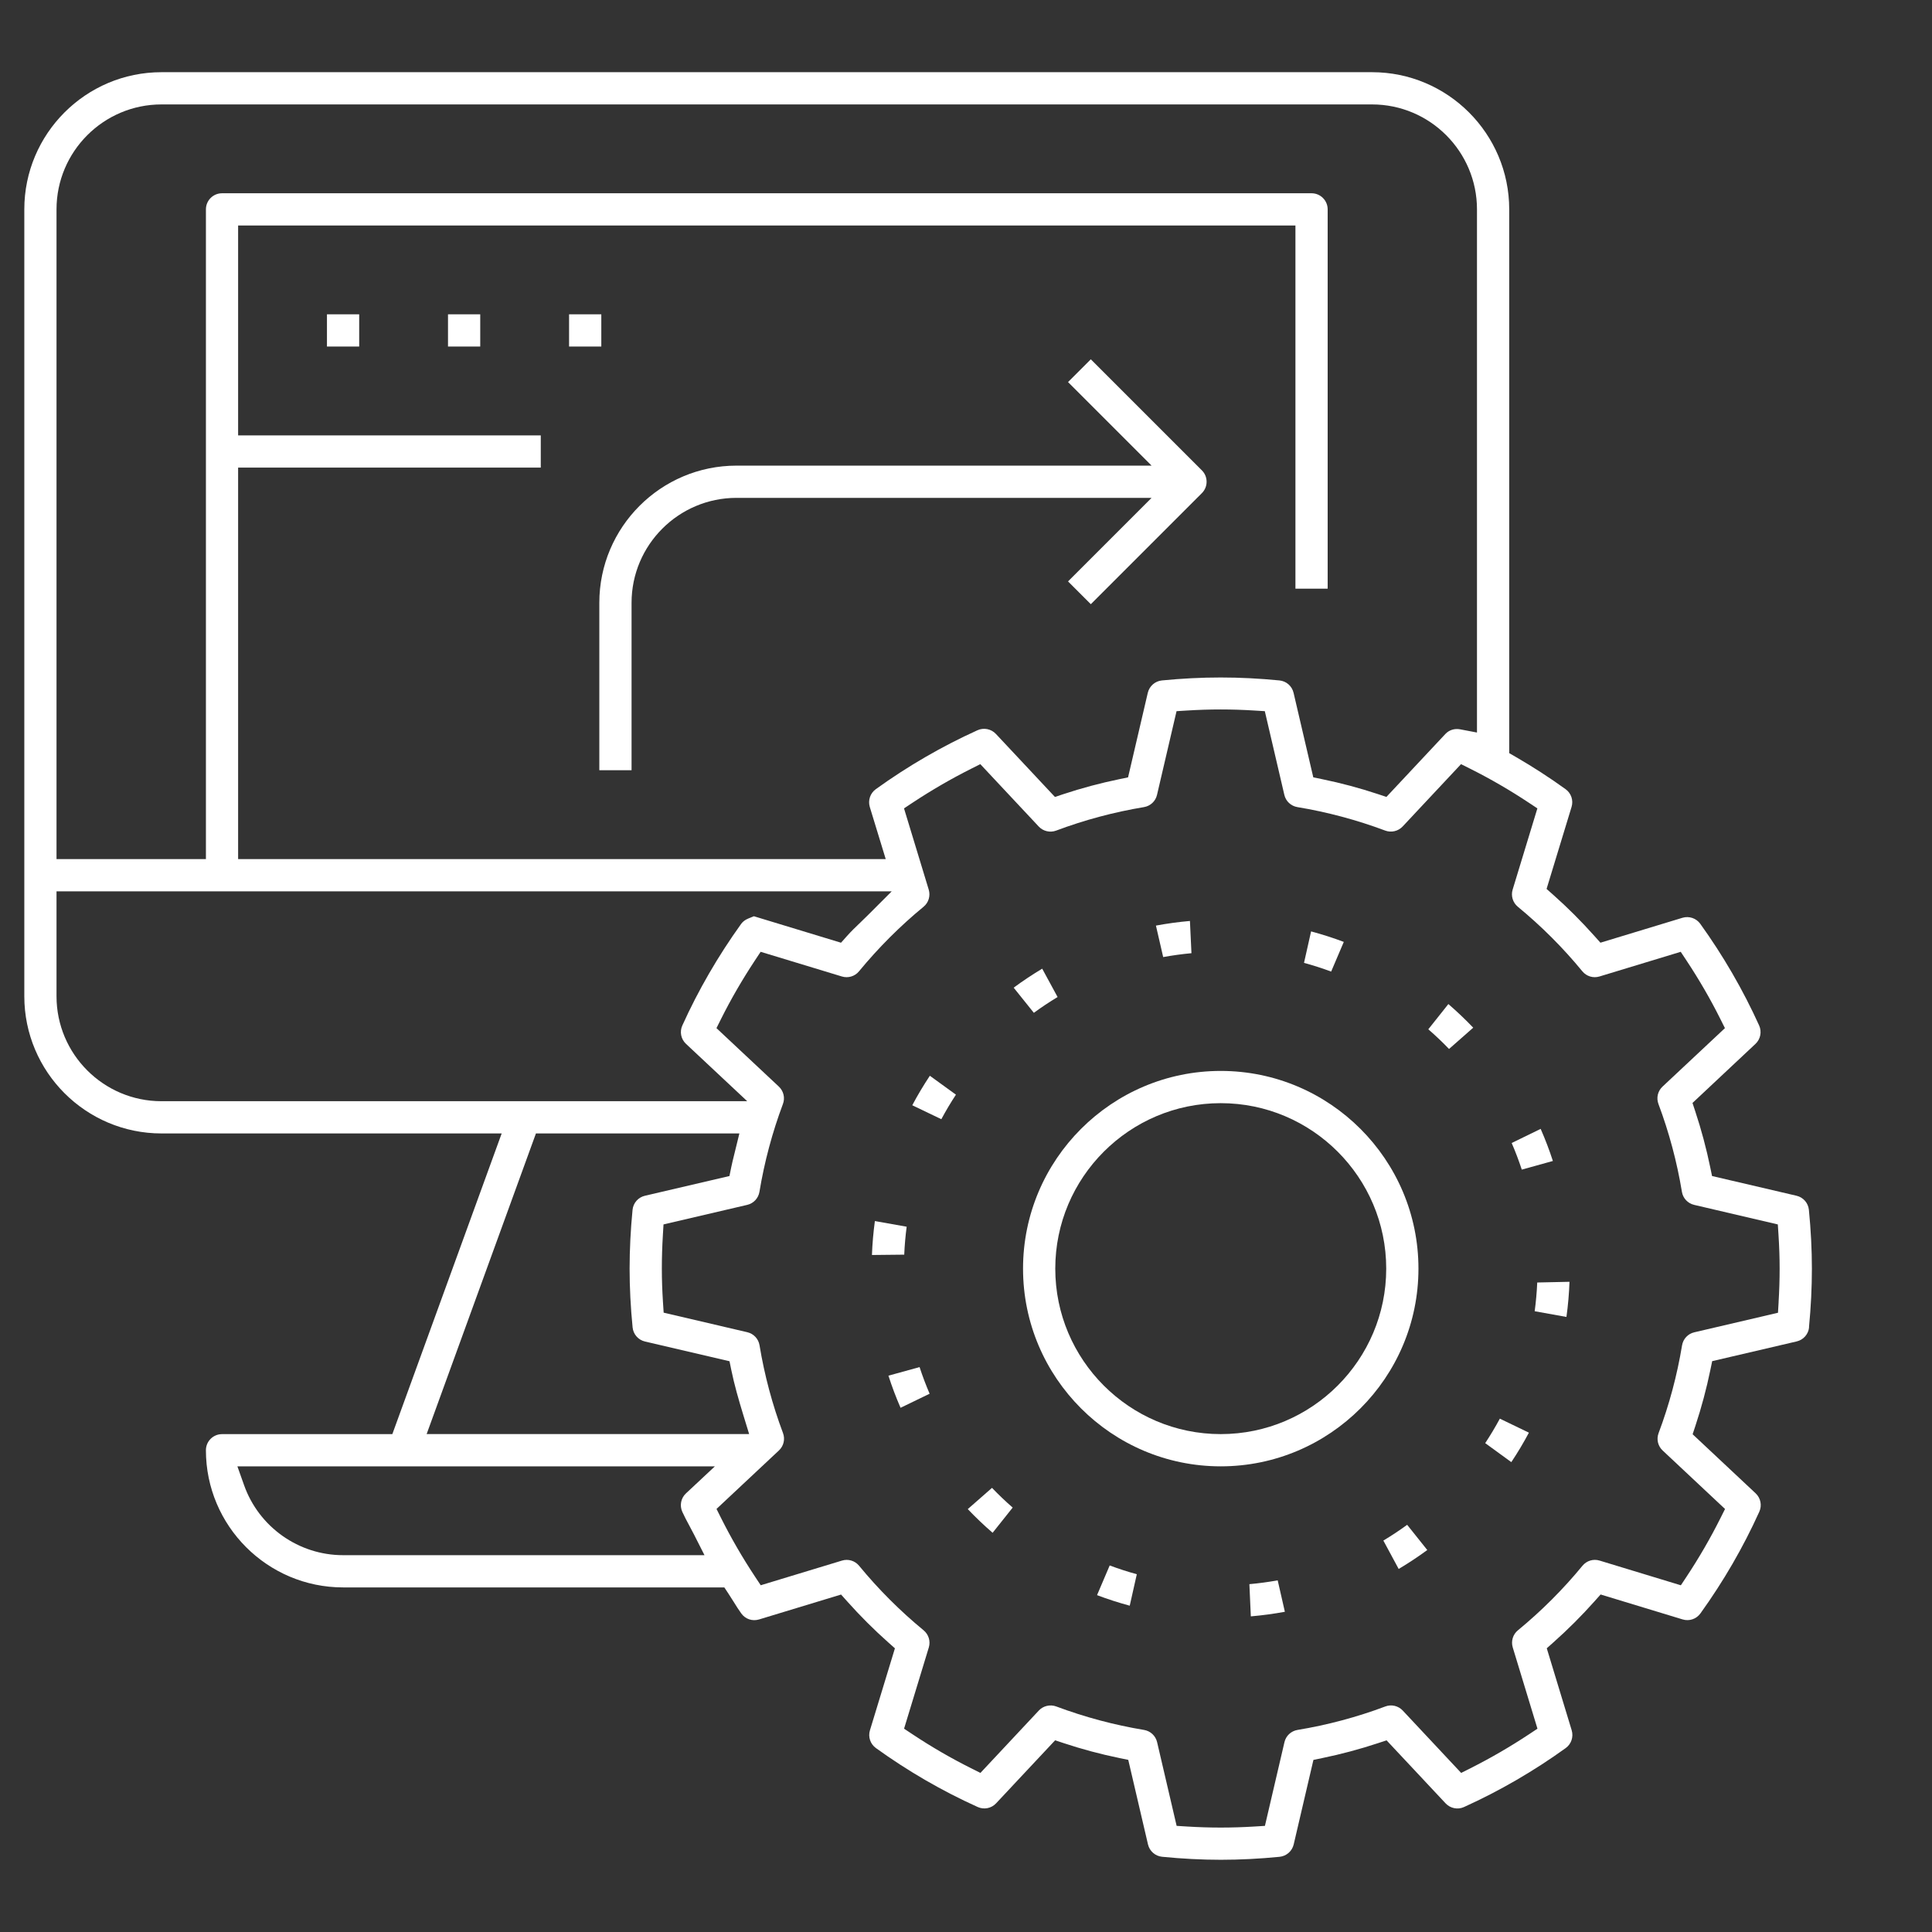 <?xml version="1.0" encoding="UTF-8"?> <svg xmlns="http://www.w3.org/2000/svg" id="Layer_1" viewBox="0 0 682.67 682.67"><rect x="0" y="0" width="682.67" height="682.67" fill="#333333" stroke="none"/><path d="m639.2,469.02c.69-7.1,1.03-14.09,1.03-20.75s-.36-13.71-1.06-20.77c-.24-2.43-1.99-4.43-4.36-4.98h0s-29.86-6.97-29.86-6.97l-.65-3.13c-1.37-6.64-3.14-13.25-5.26-19.66l-1-3.03,22.25-20.87c1.78-1.67,2.3-4.28,1.3-6.51-5.68-12.54-12.68-24.63-20.81-35.93-1.42-1.97-3.95-2.82-6.29-2.12l-28.98,8.8-2.13-2.38c-4.59-5.14-9.46-10.02-14.5-14.49l-2.4-2.13,8.83-28.98c.71-2.33-.14-4.85-2.12-6.27-5.6-4.04-11.46-7.84-17.42-11.29l-2.49-1.44V73.98c0-26.73-21.74-48.47-48.47-48.47H57.06c-26.73,0-48.47,21.74-48.47,48.47v278.05c0,26.73,21.74,48.47,48.47,48.47h120.21l-38.64,106.25h-60.18c-3.14,0-5.69,2.55-5.69,5.69,0,26.73,21.74,48.47,48.47,48.47h134.71l1.48,2.24c.62.95,1.22,1.91,1.83,2.87.9,1.45,1.76,2.82,2.68,4.09,1.45,2.01,3.91,2.83,6.29,2.12l28.97-8.8,2.13,2.38c4.58,5.14,9.46,10.01,14.5,14.49l2.4,2.13-8.83,28.98c-.71,2.33.14,4.85,2.12,6.27,11.29,8.14,23.38,15.15,35.95,20.82,2.23,1.01,4.84.49,6.5-1.29l20.87-22.28,3.04,1.01c6.38,2.12,13,3.89,19.67,5.26l3.13.65,6.97,29.87c.56,2.38,2.56,4.13,4.99,4.37,7.05.7,14.03,1.06,20.75,1.06s13.67-.35,20.76-1.05c2.42-.24,4.43-2,4.99-4.38l6.97-29.86,3.13-.65c6.64-1.37,13.26-3.14,19.67-5.26l3.04-1.01,20.86,22.27c1.67,1.78,4.28,2.31,6.49,1.31,12.55-5.68,24.64-12.69,35.94-20.83,1.98-1.42,2.83-3.95,2.13-6.29l-8.81-28.98,2.39-2.13c5.08-4.52,9.96-9.39,14.5-14.49l2.13-2.39,28.98,8.81c2.34.72,4.86-.13,6.29-2.12,8.15-11.32,15.15-23.41,20.81-35.94,1.01-2.22.48-4.83-1.3-6.5l-22.26-20.87,1-3.03c2.12-6.42,3.89-13.04,5.26-19.67l.65-3.13,29.86-6.97c2.38-.55,4.14-2.55,4.38-4.98ZM19.97,73.98c0-20.45,16.63-37.08,37.08-37.08h427.76c20.45,0,37.08,16.64,37.08,37.08v184.86l-5.94-1.13c-1.96-.38-3.9.23-5.21,1.62l-20.85,22.26-3.04-1.01c-6.38-2.12-13-3.89-19.67-5.26l-3.13-.65-6.97-29.87c-.56-2.38-2.56-4.14-4.99-4.37-14.17-1.39-27.36-1.39-41.53,0-2.42.24-4.43,2-4.99,4.38l-6.97,29.87-3.13.65c-6.64,1.37-13.26,3.14-19.67,5.26l-3.04,1.01-20.86-22.27c-1.67-1.78-4.29-2.3-6.51-1.3-12.53,5.67-24.62,12.68-35.92,20.82-1.98,1.42-2.83,3.95-2.13,6.29l5.63,18.42H84.14v-138.33h106.94v-11.39h-106.94v-74.16h373.6v128.33h11.39V73.98c0-3.14-2.55-5.69-5.69-5.69H78.45c-3.14,0-5.69,2.55-5.69,5.69v229.58H19.97V73.98Zm37.08,315.13c-20.45,0-37.08-16.63-37.08-37.08v-37.08h295.12l-8.54,8.54c-.86.86-1.74,1.71-2.62,2.55-1.66,1.59-3.22,3.09-4.63,4.68l-2.13,2.39-30.79-9.36-2,.82c-1.06.44-1.89,1.06-2.47,1.85-8.14,11.32-15.15,23.41-20.81,35.93-1.01,2.22-.49,4.83,1.3,6.5l21.62,20.25H57.06Zm132.31,11.39h71.9l-1.85,7.55c-.37,1.51-.73,2.93-1.02,4.36l-.64,3.14-29.87,6.97c-2.38.55-4.13,2.55-4.37,4.98-.69,7.08-1.04,14.07-1.04,20.77s.36,13.71,1.06,20.77c.24,2.43,2,4.43,4.37,4.98l29.87,6.97.64,3.13c1.06,5.14,2.49,10.17,4.32,16.15l1.98,6.46h-113.96l38.63-106.25Zm51.73,133.7c.73,1.62,1.59,3.22,2.51,4.93.56,1.04,1.12,2.08,1.65,3.13l3.68,7.26h-127.71c-15.67,0-29.72-9.93-34.97-24.72l-2.37-6.67h168.73l-10.23,9.56c-1.78,1.66-2.3,4.28-1.29,6.51Zm387.38-74.06l-.22,3.72-29.58,6.91c-2.25.52-3.94,2.34-4.32,4.62-1.74,10.56-4.53,20.99-8.29,31-.81,2.16-.25,4.57,1.44,6.15l22.04,20.66-1.67,3.33c-3.47,6.93-7.46,13.83-11.88,20.52l-2.06,3.11-28.71-8.73c-2.22-.68-4.58.04-6.05,1.82-6.82,8.3-14.49,15.97-22.82,22.82-1.78,1.46-2.49,3.84-1.82,6.06l8.73,28.7-3.11,2.06c-6.65,4.39-13.55,8.39-20.51,11.89l-3.34,1.68-20.65-22.05c-1.56-1.67-4.02-2.24-6.13-1.44-10.01,3.76-20.44,6.55-31.04,8.3-2.28.38-4.1,2.07-4.62,4.32l-6.9,29.58-3.72.23c-4.05.25-7.96.37-11.88.37s-7.83-.12-11.88-.37l-3.72-.23-6.9-29.58c-.53-2.25-2.34-3.94-4.62-4.32-10.52-1.74-20.96-4.53-31.01-8.29-2.14-.8-4.61-.23-6.15,1.42l-20.65,22.06-3.34-1.67c-7.01-3.51-13.92-7.51-20.53-11.9l-3.11-2.06,8.74-28.7c.67-2.2-.05-4.58-1.83-6.06-8.3-6.83-15.98-14.5-22.8-22.81-1.47-1.78-3.84-2.5-6.04-1.83l-28.72,8.72-2.06-3.11c-4.39-6.64-8.39-13.54-11.89-20.52l-1.67-3.34,22.05-20.66c1.69-1.58,2.25-4,1.44-6.15-3.76-10.02-6.55-20.46-8.29-31.01-.37-2.28-2.07-4.09-4.32-4.62l-29.56-6.91-.24-3.7c-.26-4-.4-8-.4-11.89s.12-7.75.37-11.87l.22-3.72,29.58-6.91c2.25-.52,3.94-2.34,4.32-4.62,1.75-10.57,4.54-21,8.29-31.01.82-2.16.25-4.58-1.44-6.17l-22.04-20.65,1.67-3.34c3.44-6.89,7.44-13.79,11.88-20.52l2.06-3.11,28.71,8.72c2.21.67,4.59-.05,6.05-1.83,6.85-8.32,14.52-15.99,22.81-22.81,1.78-1.46,2.49-3.84,1.82-6.06l-8.73-28.7,3.11-2.06c6.65-4.39,13.55-8.39,20.51-11.89l3.34-1.68,20.65,22.05c1.55,1.66,4.02,2.24,6.15,1.43,9.99-3.75,20.42-6.54,31.02-8.3,2.28-.38,4.1-2.07,4.62-4.32l6.9-29.58,3.72-.23c8.1-.5,15.65-.5,23.75,0l3.72.23,6.9,29.58c.52,2.25,2.34,3.94,4.62,4.32,10.53,1.74,20.96,4.53,31.01,8.29,2.14.81,4.6.23,6.16-1.43l20.64-22.04,3.34,1.67c7.01,3.51,13.92,7.52,20.53,11.9l3.11,2.06-8.74,28.7c-.67,2.2.05,4.58,1.83,6.06,8.3,6.83,15.98,14.5,22.8,22.81,1.47,1.78,3.84,2.5,6.04,1.83l28.72-8.72,2.06,3.11c4.39,6.64,8.4,13.54,11.89,20.52l1.67,3.34-22.05,20.66c-1.69,1.58-2.25,3.99-1.44,6.15,3.76,10.03,6.55,20.47,8.29,31.02.37,2.28,2.07,4.09,4.32,4.62l29.57,6.91.24,3.7c.26,4.02.4,8.03.4,11.91s-.12,7.75-.37,11.87Z" style="fill:#fff;"></path><path d="m361.49,448.27c0,38.52,31.34,69.86,69.86,69.86s69.86-31.34,69.86-69.86-31.34-69.86-69.86-69.86-69.86,31.34-69.86,69.86Zm69.86-58.47c32.24,0,58.47,26.23,58.47,58.47s-26.23,58.47-58.47,58.47-58.47-26.23-58.47-58.47,26.23-58.47,58.47-58.47Z" style="fill:#fff;"></path><path d="m328.56,380.12c-2.23,3.36-4.31,6.84-6.21,10.42l10.27,4.93c1.59-2.96,3.31-5.86,5.16-8.67l-9.23-6.69Z" style="fill:#fff;"></path><path d="m408.45,327.07l2.56,11.11c3.31-.6,6.65-1.06,9.99-1.37l-.54-11.39c-4.04.35-8.05.9-12.02,1.64Z" style="fill:#fff;"></path><path d="m512.01,370.66l8.55-7.53c-2.79-2.92-5.73-5.71-8.78-8.35l-7.09,8.92c2.54,2.2,4.99,4.53,7.33,6.96Z" style="fill:#fff;"></path><path d="m313.93,486.1c1.23,3.83,2.66,7.62,4.28,11.34l10.27-4.97c-1.32-3.08-2.51-6.22-3.55-9.41l-11,3.03Z" style="fill:#fff;"></path><path d="m373.7,352.3l-5.44-10.02c-3.44,2.06-6.81,4.3-10.08,6.71l7.13,8.89c2.71-1.99,5.52-3.85,8.39-5.58Z" style="fill:#fff;"></path><path d="m554.59,452.92l-11.41.25c-.15,3.4-.45,6.79-.9,10.15l11.22,2.02c.57-4.1.93-8.25,1.08-12.42Z" style="fill:#fff;"></path><path d="m454.01,569.53l-2.54-11.12c-3.31.6-6.65,1.05-10,1.35l.51,11.38c4.05-.35,8.07-.89,12.02-1.62Z" style="fill:#fff;"></path><path d="m534.02,516.64c2.25-3.37,4.33-6.85,6.22-10.41l-10.27-4.95c-1.6,2.96-3.32,5.84-5.17,8.65l9.22,6.71Z" style="fill:#fff;"></path><path d="m548.71,410.24c-1.24-3.83-2.68-7.62-4.32-11.35l-10.24,4.99c1.34,3.09,2.53,6.24,3.57,9.4l10.99-3.05Z" style="fill:#fff;"></path><path d="m488.81,544.36l5.41,10.03c3.47-2.06,6.85-4.3,10.11-6.69l-7.11-8.91c-2.72,1.98-5.53,3.84-8.4,5.56Z" style="fill:#fff;"></path><path d="m387.64,563.64c3.77,1.43,7.63,2.67,11.55,3.73l2.5-11.12c-3.24-.89-6.44-1.92-9.58-3.1l-4.47,10.49Z" style="fill:#fff;"></path><path d="m350.53,525.73l-8.57,7.51c2.79,2.93,5.73,5.73,8.78,8.37l7.09-8.91c-2.54-2.21-4.98-4.54-7.3-6.96Z" style="fill:#fff;"></path><path d="m474.83,332.82c-3.77-1.42-7.64-2.66-11.56-3.71l-2.5,11.12c3.25.88,6.46,1.91,9.59,3.08l4.47-10.49Z" style="fill:#fff;"></path><path d="m308.11,443.45l11.4-.12c.14-3.3.43-6.6.86-9.87l-11.23-2c-.54,3.96-.89,7.97-1.04,12Z" style="fill:#fff;"></path><path d="m385.44,126.96l-8.05,8.05,29.52,29.52h-146.67c-26.73,0-48.47,21.74-48.47,48.47v59.16h11.39v-59.16c0-20.45,16.64-37.08,37.08-37.08h146.67l-29.52,29.52,8.05,8.05,39.24-39.24c1.08-1.08,1.67-2.51,1.67-4.03s-.59-2.95-1.67-4.02l-39.24-39.24Z" style="fill:#fff;"></path><rect x="115.53" y="111.06" width="11.39" height="11.39" style="fill:#fff;"></rect><rect x="158.3" y="111.06" width="11.39" height="11.39" style="fill:#fff;"></rect><rect x="201.08" y="111.06" width="11.39" height="11.39" style="fill:#fff;"></rect></svg> 